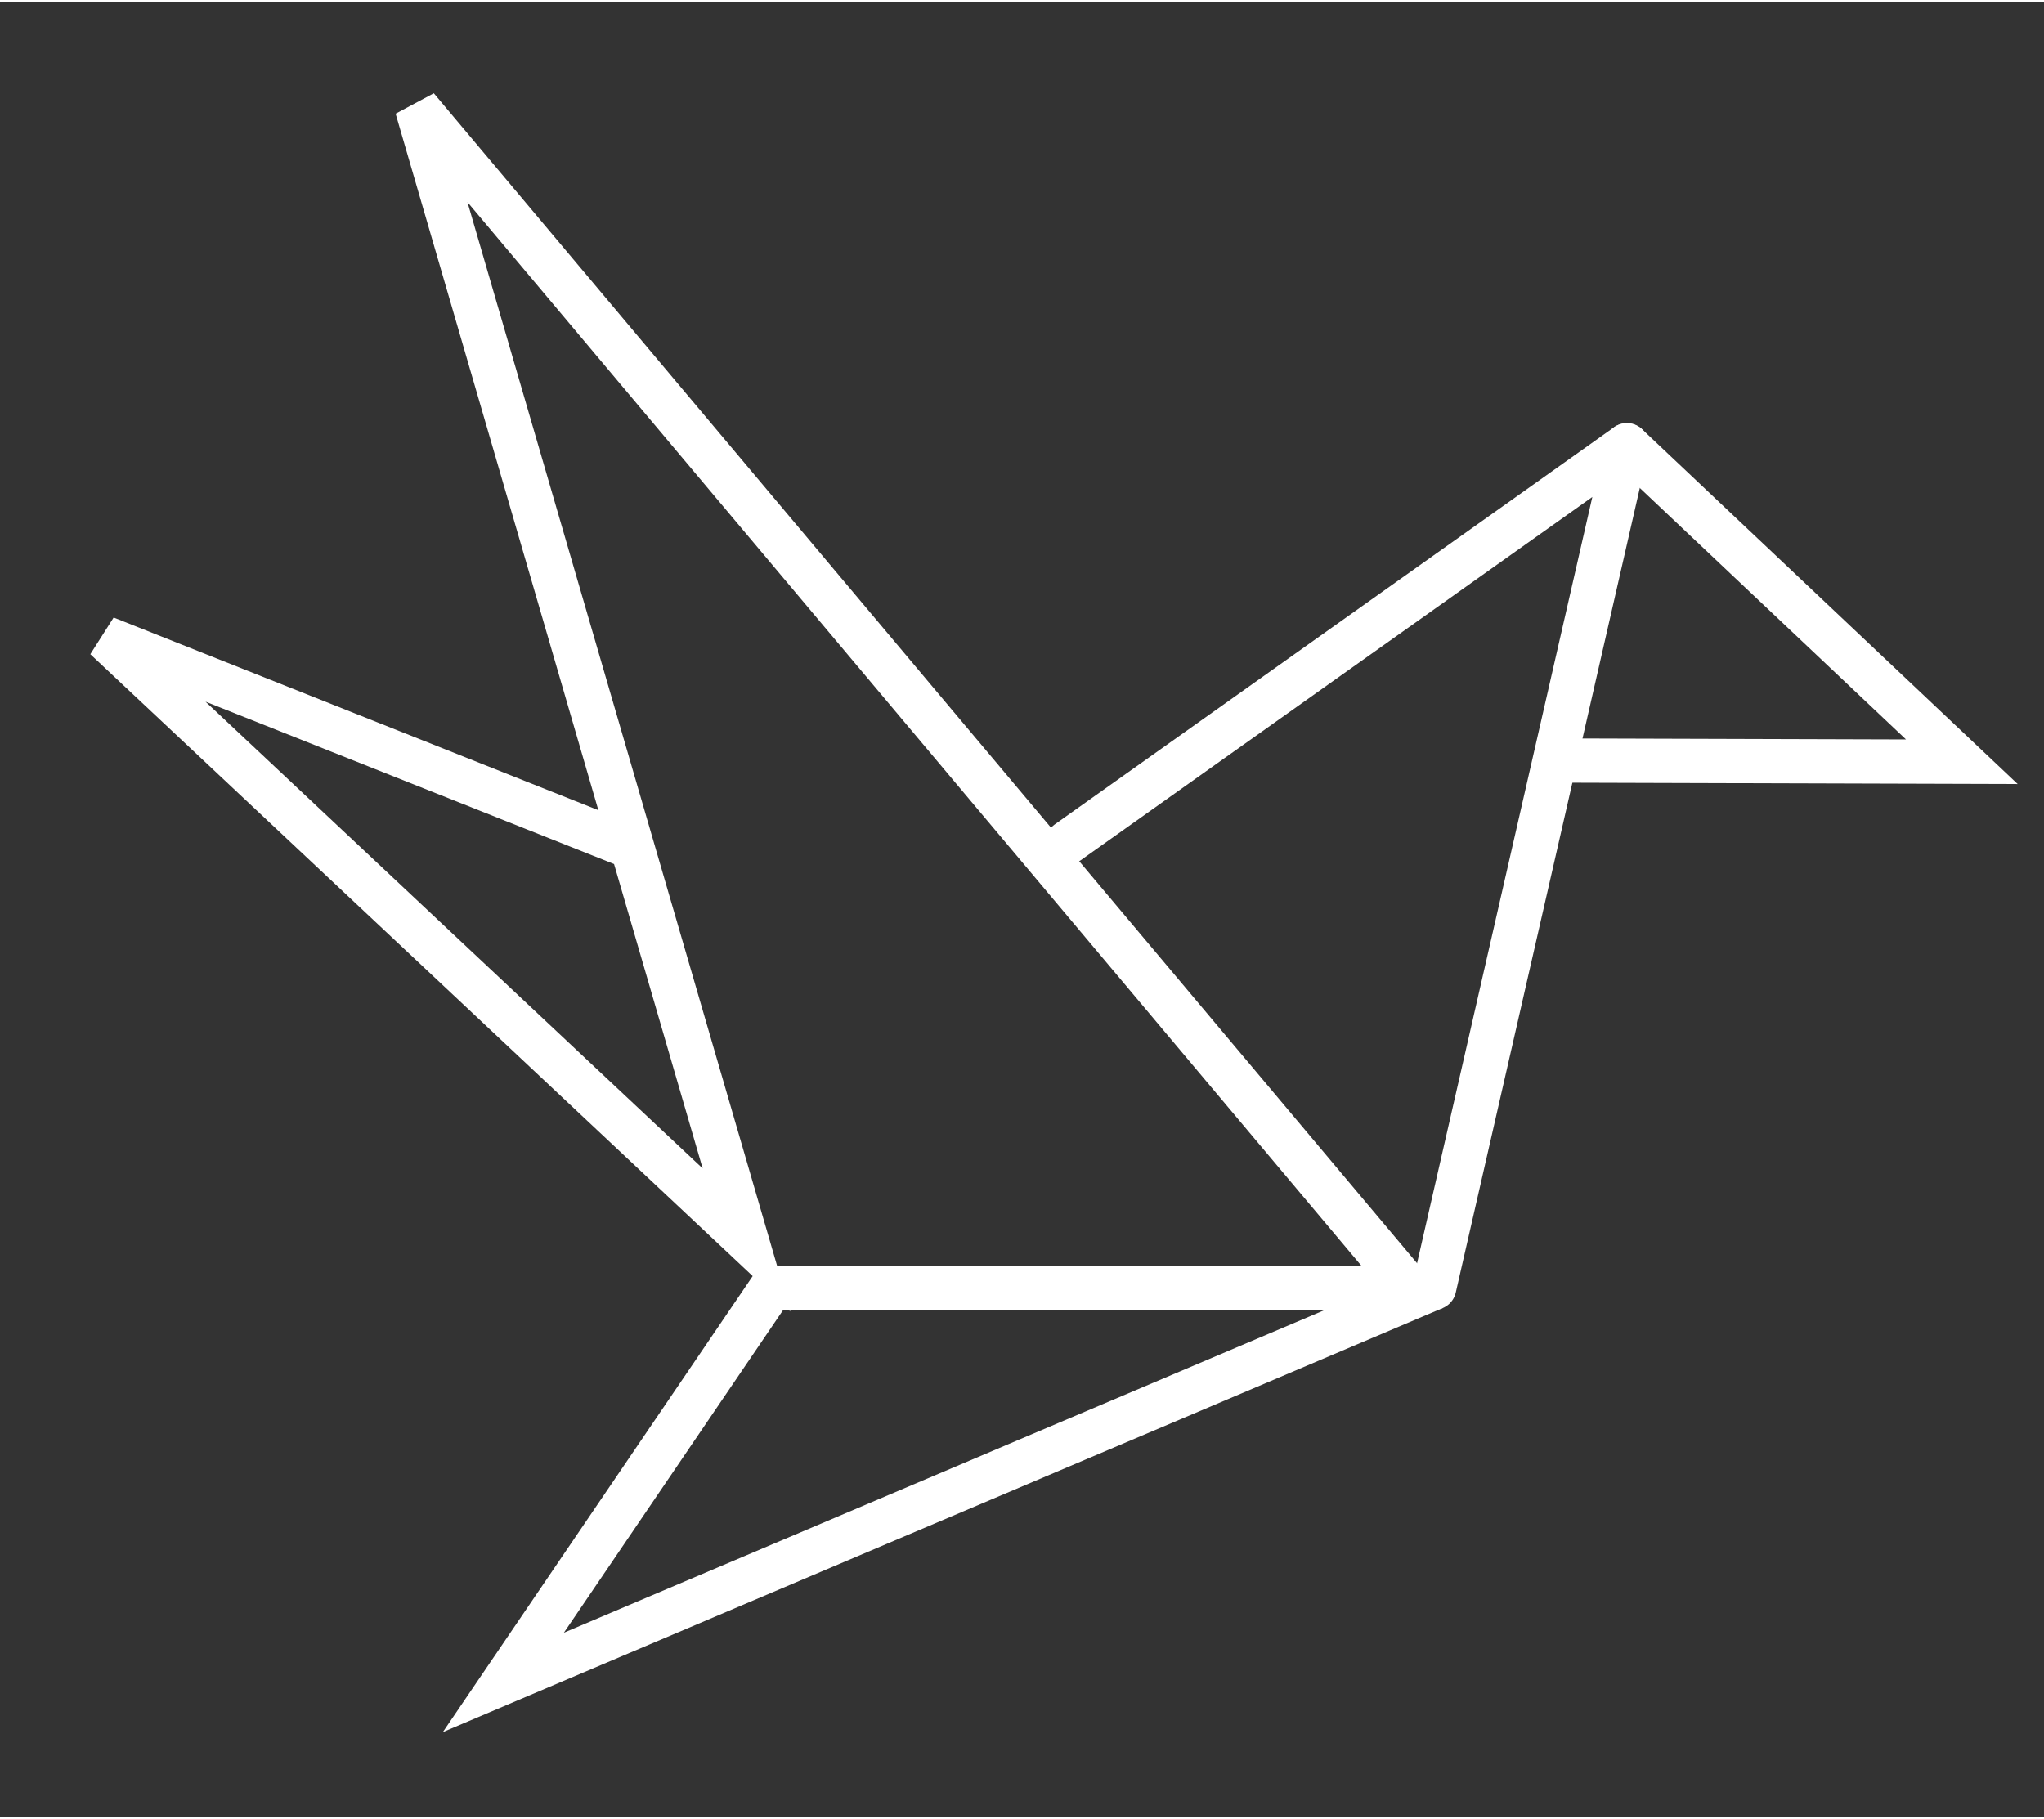 <svg xmlns="http://www.w3.org/2000/svg" viewBox="0 0 375 333" width="100" height="89">
    <rect x="0" y="0" width="375" height="333" fill="#333333" stroke="none"/>
    <style>
        tspan { white-space:pre }
        .shp0 { fill: none;stroke: #ffffff;stroke-width: 8.12 }
        .shp1 { fill: none;stroke: #ffffff;stroke-linecap:round;stroke-linejoin:round;stroke-width: 8.12 }
        .shp2 { fill: none;stroke: #ffffff;stroke-linecap:round;stroke-width: 8.12 }
    </style>
    <g id="Layer_2">
        <g id="bird">
            <path id="Layer" class="shp0" d="M115.45 154.9L19.35 116.7L136.96 227.13L76.48 19.35L258.44 235.88L263.12 235.88L141.56 235.88" />
            <path id="Layer" class="shp1" d="M195.88 154.18L298.47 81.33L263.12 235.88" />
            <path id="Layer" class="shp2" d="M298.47 81.33L359.93 139.39L286.81 139.17" />
            <path id="Layer" class="shp0" d="M141.56 235.88L92.35 308.31L263.12 235.88" />
        </g>
    </g>
</svg>
